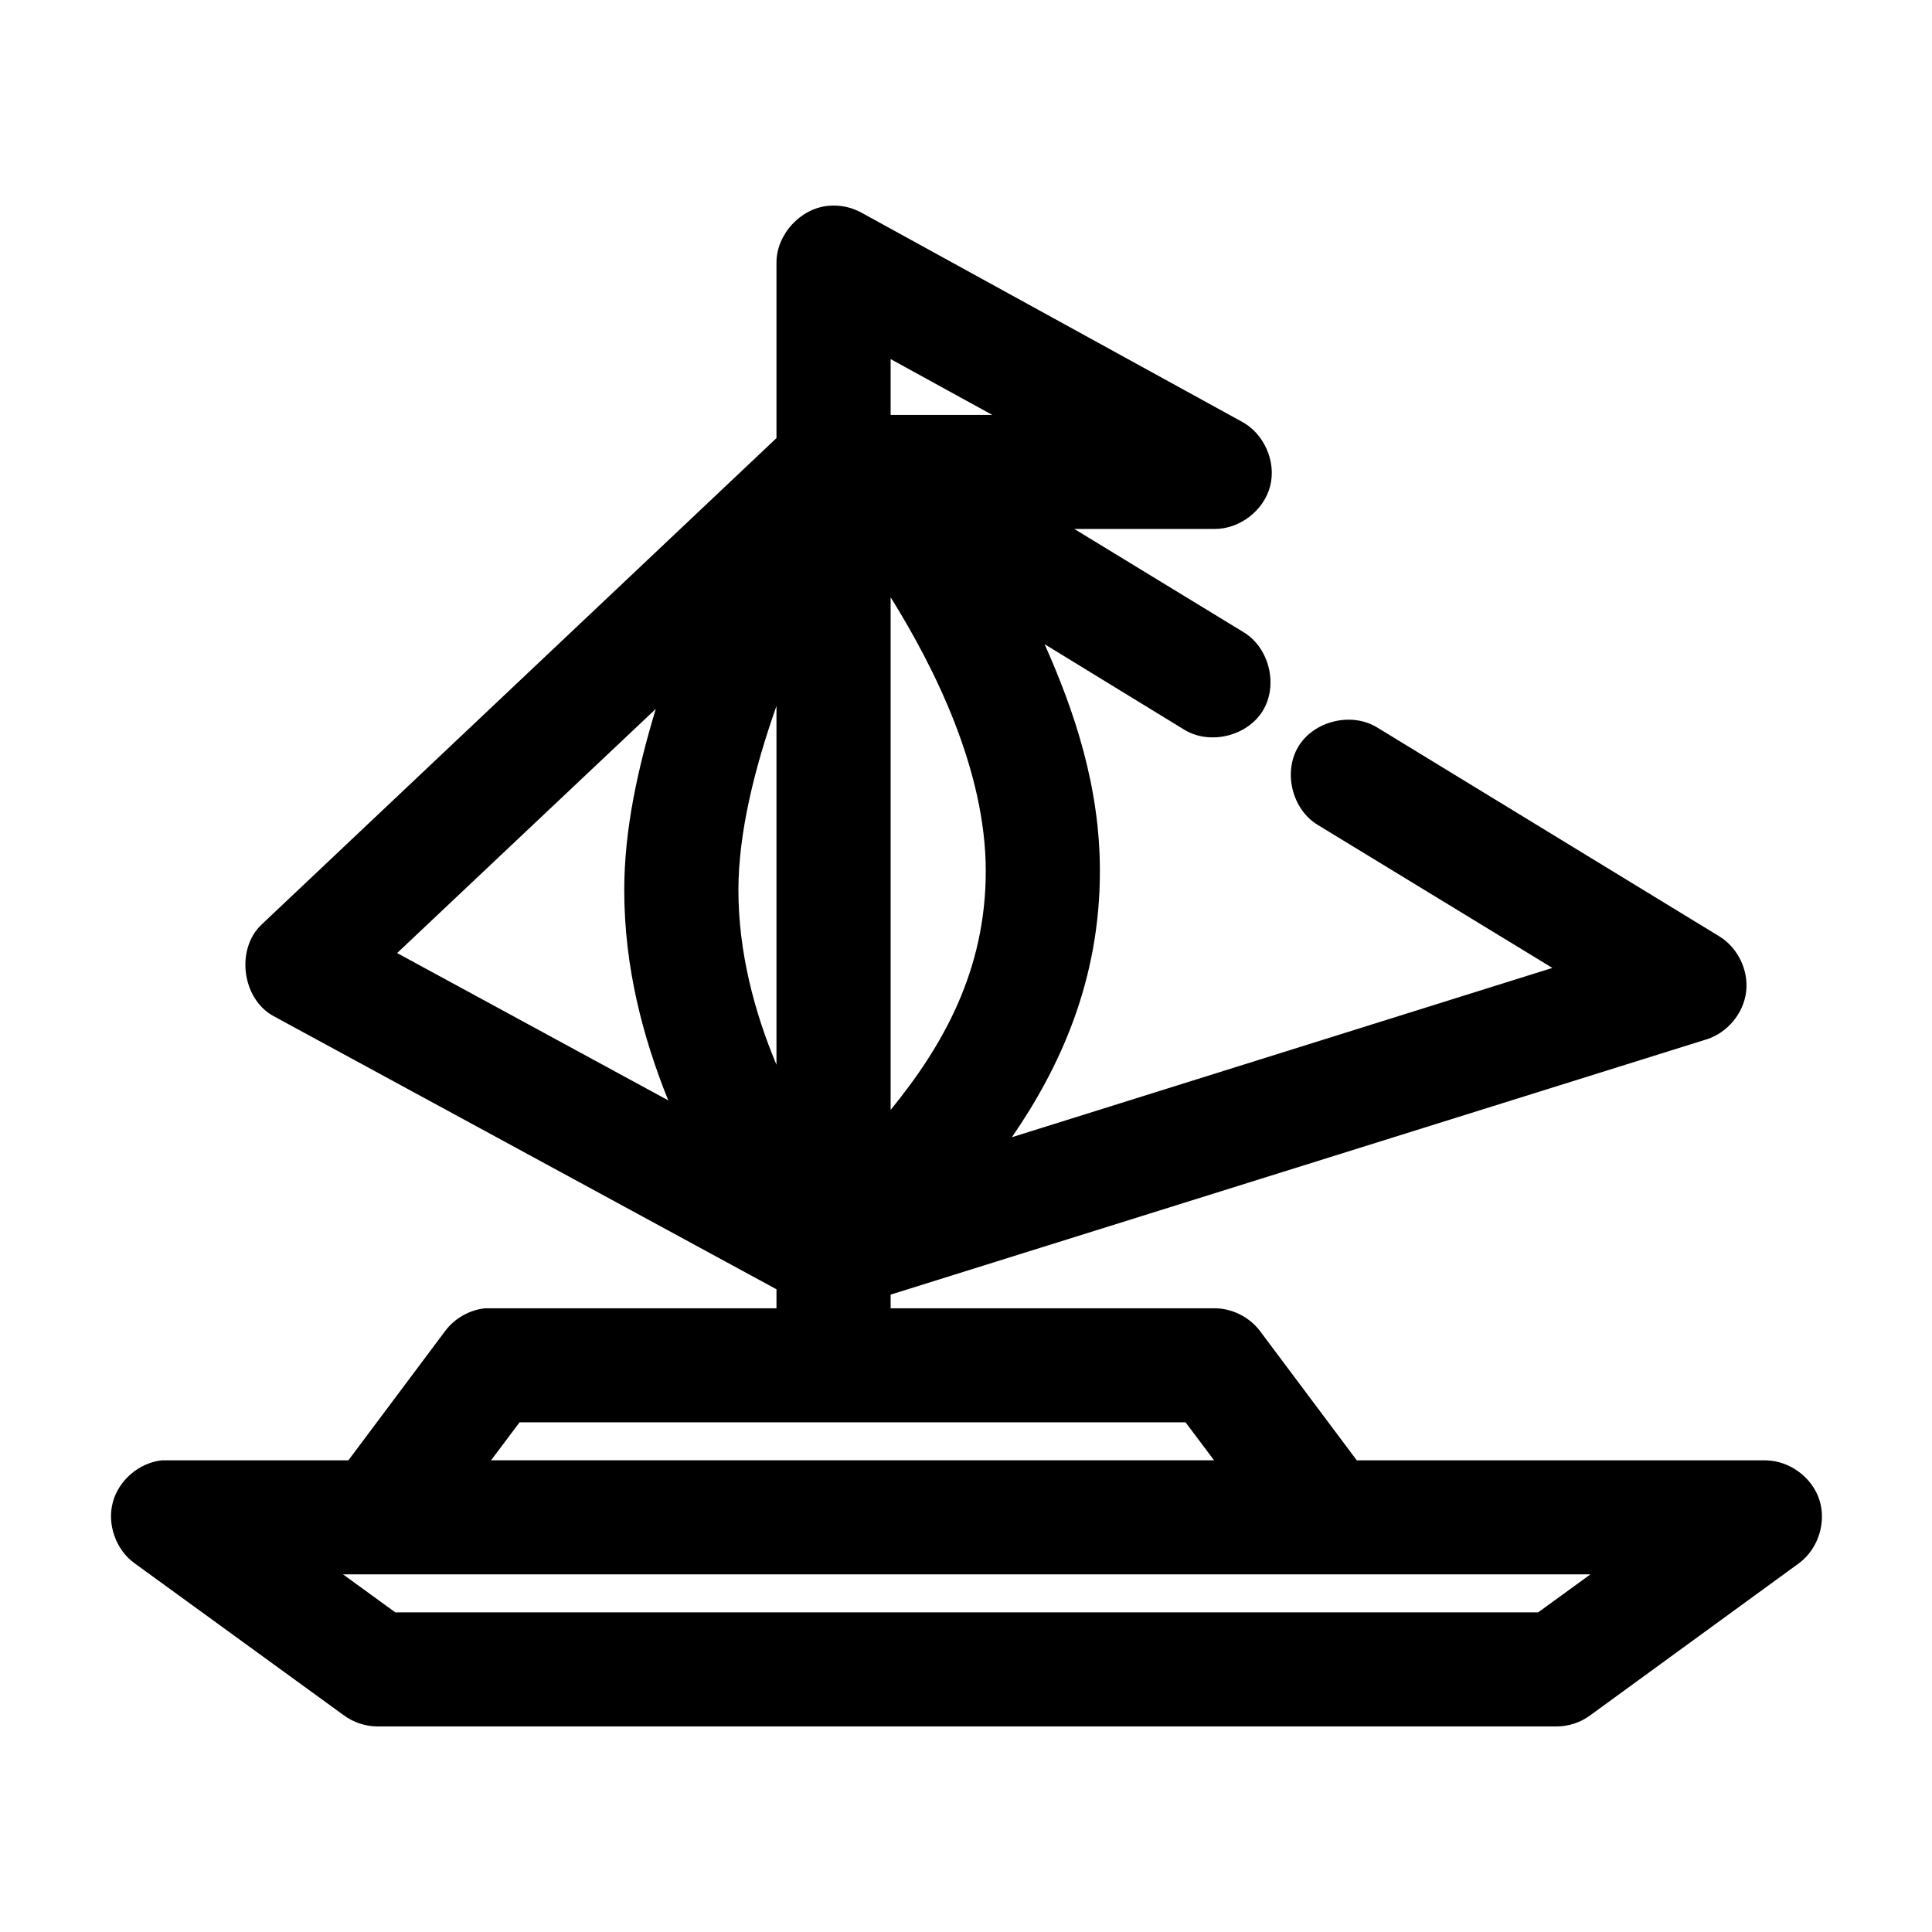 <?xml version="1.0" encoding="UTF-8"?>
<!-- Uploaded to: SVG Repo, www.svgrepo.com, Generator: SVG Repo Mixer Tools -->
<svg fill="#000000" width="800px" height="800px" version="1.1" viewBox="144 144 512 512" xmlns="http://www.w3.org/2000/svg">
 <path d="m363.48 198.55c-7.438 0.699-13.742 7.648-13.707 15.113v46.438l-136.46 128.92c-6.898 6.523-5.188 19.695 3.152 24.242l133.31 72.41v5.035h-77.211c-4.141 0.43-8.062 2.652-10.559 5.981l-25.684 34.316h-49.477c-6.016 0.668-11.398 5.293-12.953 11.137s0.816 12.531 5.707 16.094l55.465 40.297c2.531 1.883 5.668 2.945 8.824 2.992h312.62c3.211 0 6.406-1.074 8.98-2.992l55.309-40.297c5.031-3.742 7.289-10.812 5.356-16.773-1.93-5.961-7.91-10.367-14.18-10.457h-108.41l-25.684-34.316c-2.824-3.723-7.457-6.008-12.133-5.981h-85.719v-3.621l216.35-67.688c5.457-1.762 9.676-6.871 10.367-12.559s-2.18-11.656-7.059-14.672l-90.773-55.414c-6.766-4.121-16.676-1.723-20.801 5.039-4.125 6.758-1.723 16.656 5.043 20.777l62.242 37.938-143.23 44.863c12.766-18.559 23.32-41.508 23.32-70.52 0-22.348-6.703-42.289-14.656-60.133l37.031 22.668c6.766 4.121 16.676 1.723 20.801-5.039 4.125-6.758 1.723-16.656-5.043-20.777l-44.91-27.391h37.031c6.738 0.094 13.219-4.867 14.875-11.391 1.66-6.523-1.664-13.973-7.629-17.102l-100.84-55.41c-2.633-1.414-5.691-2.027-8.668-1.73zm16.547 40.613 26.945 14.797h-26.945zm0 63.121c11.66 18.684 25.211 45.883 25.211 72.566 0 26.422-11.426 46.402-25.211 63.281zm-30.254 28.805v95.078c-5.918-14.078-10.086-30.02-10.086-46.277 0-14.938 4.148-31.988 10.086-48.797zm-31.988 0.785c-4.734 15.734-8.352 31.859-8.352 48.012 0 20.406 4.93 39.012 11.66 55.723l-71.852-39.039zm-36.086 189.05h176.48l7.562 10.074h-191.61zm-46.801 40.297h330.59l-13.867 10.074h-302.86z"/>
</svg>
